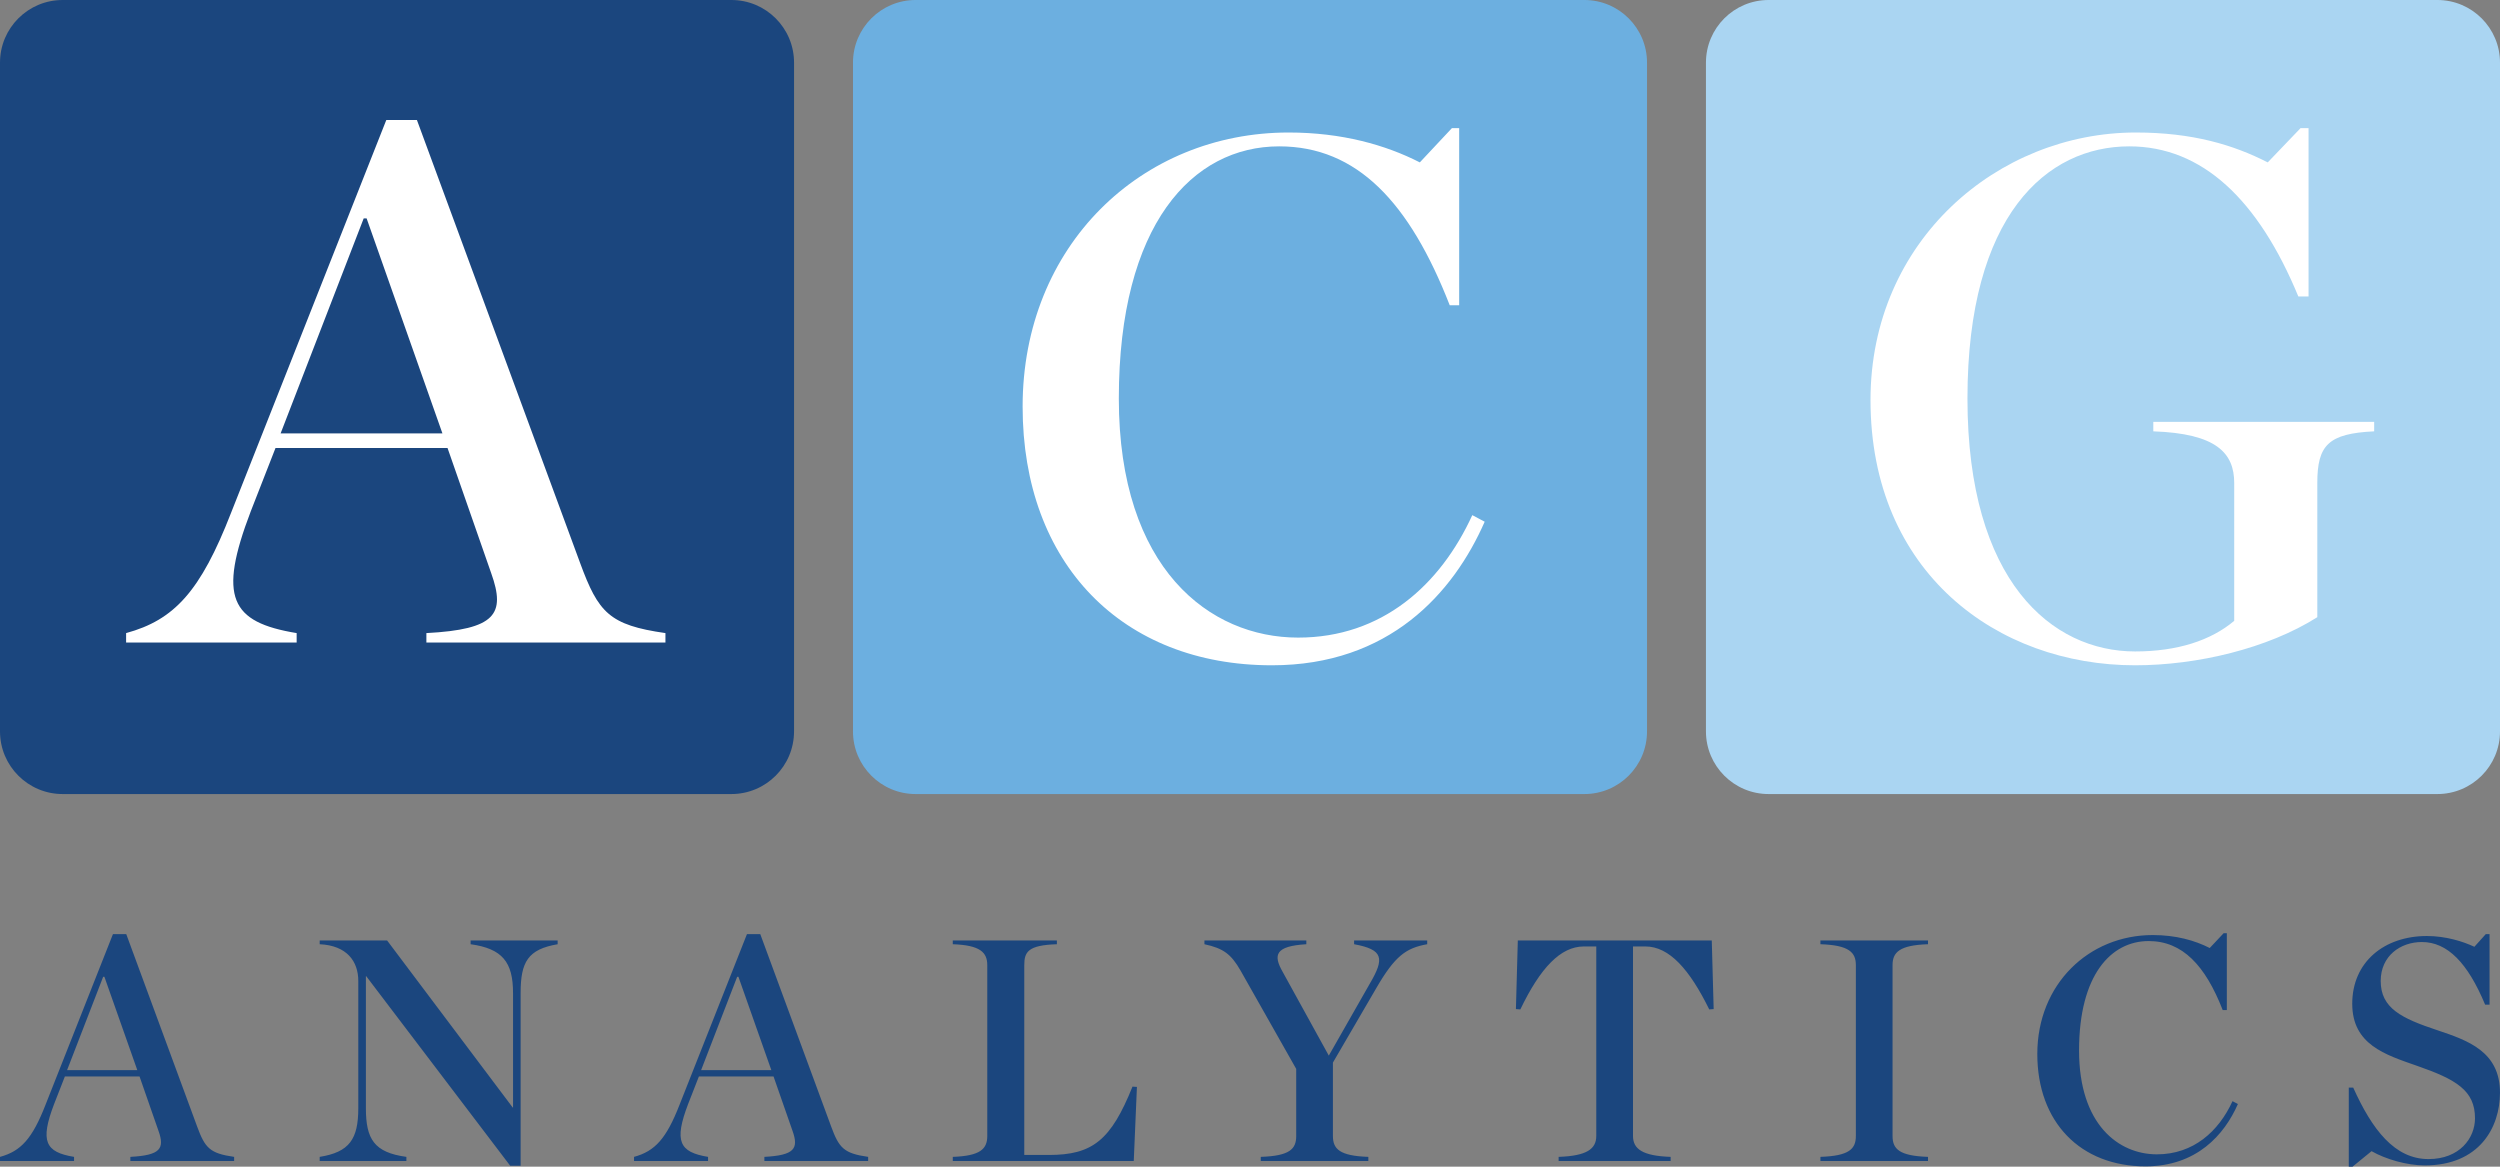 <?xml version="1.0" encoding="UTF-8"?> <!-- Generator: Adobe Illustrator 16.0.4, SVG Export Plug-In . SVG Version: 6.00 Build 0) --> <svg xmlns="http://www.w3.org/2000/svg" xmlns:xlink="http://www.w3.org/1999/xlink" id="Layer_1" x="0px" y="0px" width="300px" height="140px" viewBox="0 0 300 140" xml:space="preserve"><rect x="0" y="0" width="300" height="140" fill="#808080" stroke="none"/> <g> <path fill="#1B467E" d="M95.285,87.765c0,4.153-3.366,7.521-7.52,7.521H7.52c-4.153,0-7.52-3.368-7.52-7.521V7.52 C0,3.366,3.367,0,7.52,0h80.246c4.153,0,7.52,3.366,7.52,7.52V87.765z"></path> <path fill="#6CAFE0" d="M197.643,87.765c0,4.153-3.366,7.521-7.521,7.521h-80.244c-4.153,0-7.52-3.368-7.52-7.521V7.52 c0-4.153,3.366-7.52,7.52-7.52h80.244c4.154,0,7.521,3.366,7.521,7.52V87.765z"></path> <path fill="#AAD5F2" d="M300,87.765c0,4.153-3.363,7.521-7.519,7.521h-80.247c-4.151,0-7.52-3.368-7.52-7.521V7.52 c0-4.153,3.368-7.52,7.52-7.52h80.247C296.637,0,300,3.366,300,7.52V87.765z"></path> <path fill="#FFFFFF" d="M33.674,52.006l9.97-25.799h0.35l9.096,25.799H33.674z M58.95,68.799c1.749,4.896,0.524,6.733-7.784,7.172 v1.136h28.687v-1.136c-6.735-0.963-8.046-2.448-10.233-8.396l-19.59-53.175h-3.674L27.727,61.54 c-3.673,9.446-6.822,12.854-12.594,14.431v1.136h20.465v-1.136c-7.959-1.312-9.447-4.286-5.509-14.606l2.973-7.608h20.641 L58.95,68.799z"></path> <path fill="#FFFFFF" d="M152.624,79.835c14.083,0,21.778-8.658,25.539-17.23l-1.488-0.787 c-3.845,8.396-10.844,14.694-20.901,14.694c-10.581,0-21.515-8.222-21.515-28.687c0-20.903,8.833-30.262,19.242-30.262 c9.356,0,15.654,6.735,20.465,19.067h1.135V15.377h-0.872l-3.85,4.11c-4.111-2.099-9.357-3.586-15.743-3.586 c-17.665,0-31.922,13.557-31.922,32.885C122.714,67.677,134.695,79.835,152.624,79.835"></path> <path fill="#FFFFFF" d="M256.209,79.835c7.435,0,15.919-2.011,21.867-5.772V57.97c0-4.548,1.312-5.947,6.823-6.209v-1.138h-26.502 v1.138c7.61,0.262,9.709,2.623,9.709,6.209V74.5c-2.8,2.36-6.823,3.674-11.897,3.674c-9.97,0-20.114-8.396-20.114-30.349 c0-22.041,9.535-30.262,19.416-30.262c8.746,0,15.481,6.384,20.291,18.017h1.225V15.377h-0.961l-3.938,4.11 c-4.11-2.099-9.007-3.586-15.829-3.586c-16.531,0-31.838,12.946-31.838,32.099C224.461,68.726,239.682,79.835,256.209,79.835"></path> </g> <path fill="#1B467E" d="M281.853,140h0.453l2.28-1.86c1.668,0.949,4.216,1.71,6.377,1.71c6.568,0,9.037-4.558,9.037-8.732 c0-4.937-3.871-6.268-7.479-7.48c-4.365-1.443-6.836-2.659-6.836-5.923c0-2.999,2.356-4.672,4.937-4.672 c3.075,0,5.507,2.505,7.596,7.52h0.529v-8.469h-0.454l-1.368,1.521c-1.366-0.647-3.455-1.294-5.696-1.294 c-5.124,0-8.96,3.114-8.96,8.128c0,4.896,3.949,6.111,7.747,7.44c4.707,1.632,6.984,2.963,6.984,6.303 c0,2.392-1.86,4.897-5.58,4.897c-4.064,0-6.76-3.531-9.036-8.58h-0.531V140z M257.462,139.962c6.111,0,9.453-3.758,11.086-7.479 l-0.646-0.343c-1.67,3.646-4.708,6.38-9.074,6.38c-4.596,0-9.341-3.569-9.341-12.455c0-9.074,3.835-13.138,8.352-13.138 c4.062,0,6.797,2.926,8.886,8.279h0.494v-9.225h-0.379l-1.672,1.781c-1.783-0.909-4.061-1.556-6.834-1.556 c-7.671,0-13.857,5.884-13.857,14.276C244.477,134.688,249.677,139.962,257.462,139.962 M218.45,139.317h12.911v-0.493 c-3.456-0.115-4.255-0.948-4.255-2.505v-20.505c0-1.52,0.799-2.394,4.255-2.507v-0.453H218.45v0.453 c3.454,0.113,4.253,0.987,4.253,2.507v20.505c0,1.557-0.799,2.39-4.253,2.505V139.317z M187.037,139.317h13.439v-0.493 c-3.379-0.115-4.516-0.948-4.516-2.505v-22.745h1.479c2.886,0,5.316,2.772,7.67,7.556l0.531-0.038l-0.228-8.237h-23.275 l-0.228,8.237l0.531,0.038c2.392-4.975,4.821-7.556,7.631-7.556h1.481v22.745c0,1.557-1.138,2.39-4.517,2.505V139.317z M159.456,126.673l-5.543-10.061c-1.141-2.013-0.912-3.078,2.847-3.305v-0.453h-12.228v0.453c2.279,0.494,3.189,1.18,4.329,3.152 l6.684,11.81v8.05c0,1.557-0.759,2.39-4.254,2.505v0.493h12.911v-0.493c-3.455-0.115-4.252-0.948-4.252-2.505v-8.81l5.198-8.924 c2.242-3.871,3.57-4.822,6.116-5.278v-0.453h-8.771v0.453c3.493,0.646,3.685,1.673,1.896,4.708L159.456,126.673z M114.332,139.317 h21.719l0.38-8.887l-0.531-0.037c-2.582,6.418-4.783,8.202-10.024,8.202h-2.962v-22.781c0-1.594,0.455-2.394,3.912-2.507v-0.453 h-12.493v0.453c3.305,0.113,4.14,0.987,4.14,2.507v20.505c0,1.557-0.835,2.39-4.14,2.505V139.317z M84.132,128.419l4.328-11.2h0.152 l3.949,11.2H84.132z M95.105,135.71c0.759,2.127,0.229,2.924-3.379,3.114v0.493h12.452v-0.493c-2.922-0.419-3.492-1.064-4.44-3.645 l-8.506-23.087h-1.596L81.55,132.56c-1.595,4.099-2.961,5.58-5.466,6.265v0.493h8.883v-0.493c-3.455-0.572-4.101-1.86-2.392-6.341 l1.292-3.305h8.959L95.105,135.71z M61.222,139.887h1.253v-20.732c0-3.72,0.873-5.239,4.442-5.847v-0.453H56.475v0.453 c3.798,0.532,5.089,2.127,5.089,5.847v13.748h-0.039l-15.073-20.048h-8.089v0.453c3.265,0.153,4.632,2.052,4.632,4.406v15.262 c0,3.723-1.063,5.276-4.632,5.849v0.493h10.404v-0.493c-3.873-0.531-4.86-2.126-4.86-5.849v-15.834h0.038L61.222,139.887z M8.049,128.419l4.329-11.2h0.151l3.949,11.2H8.049z M19.022,135.71c0.76,2.127,0.228,2.924-3.379,3.114v0.493h12.454v-0.493 c-2.924-0.419-3.493-1.064-4.442-3.645l-8.506-23.087h-1.594L5.468,132.56c-1.595,4.099-2.962,5.58-5.467,6.265v0.493h8.885v-0.493 c-3.456-0.572-4.101-1.86-2.393-6.341l1.291-3.305h8.961L19.022,135.71z"></path> </svg> 